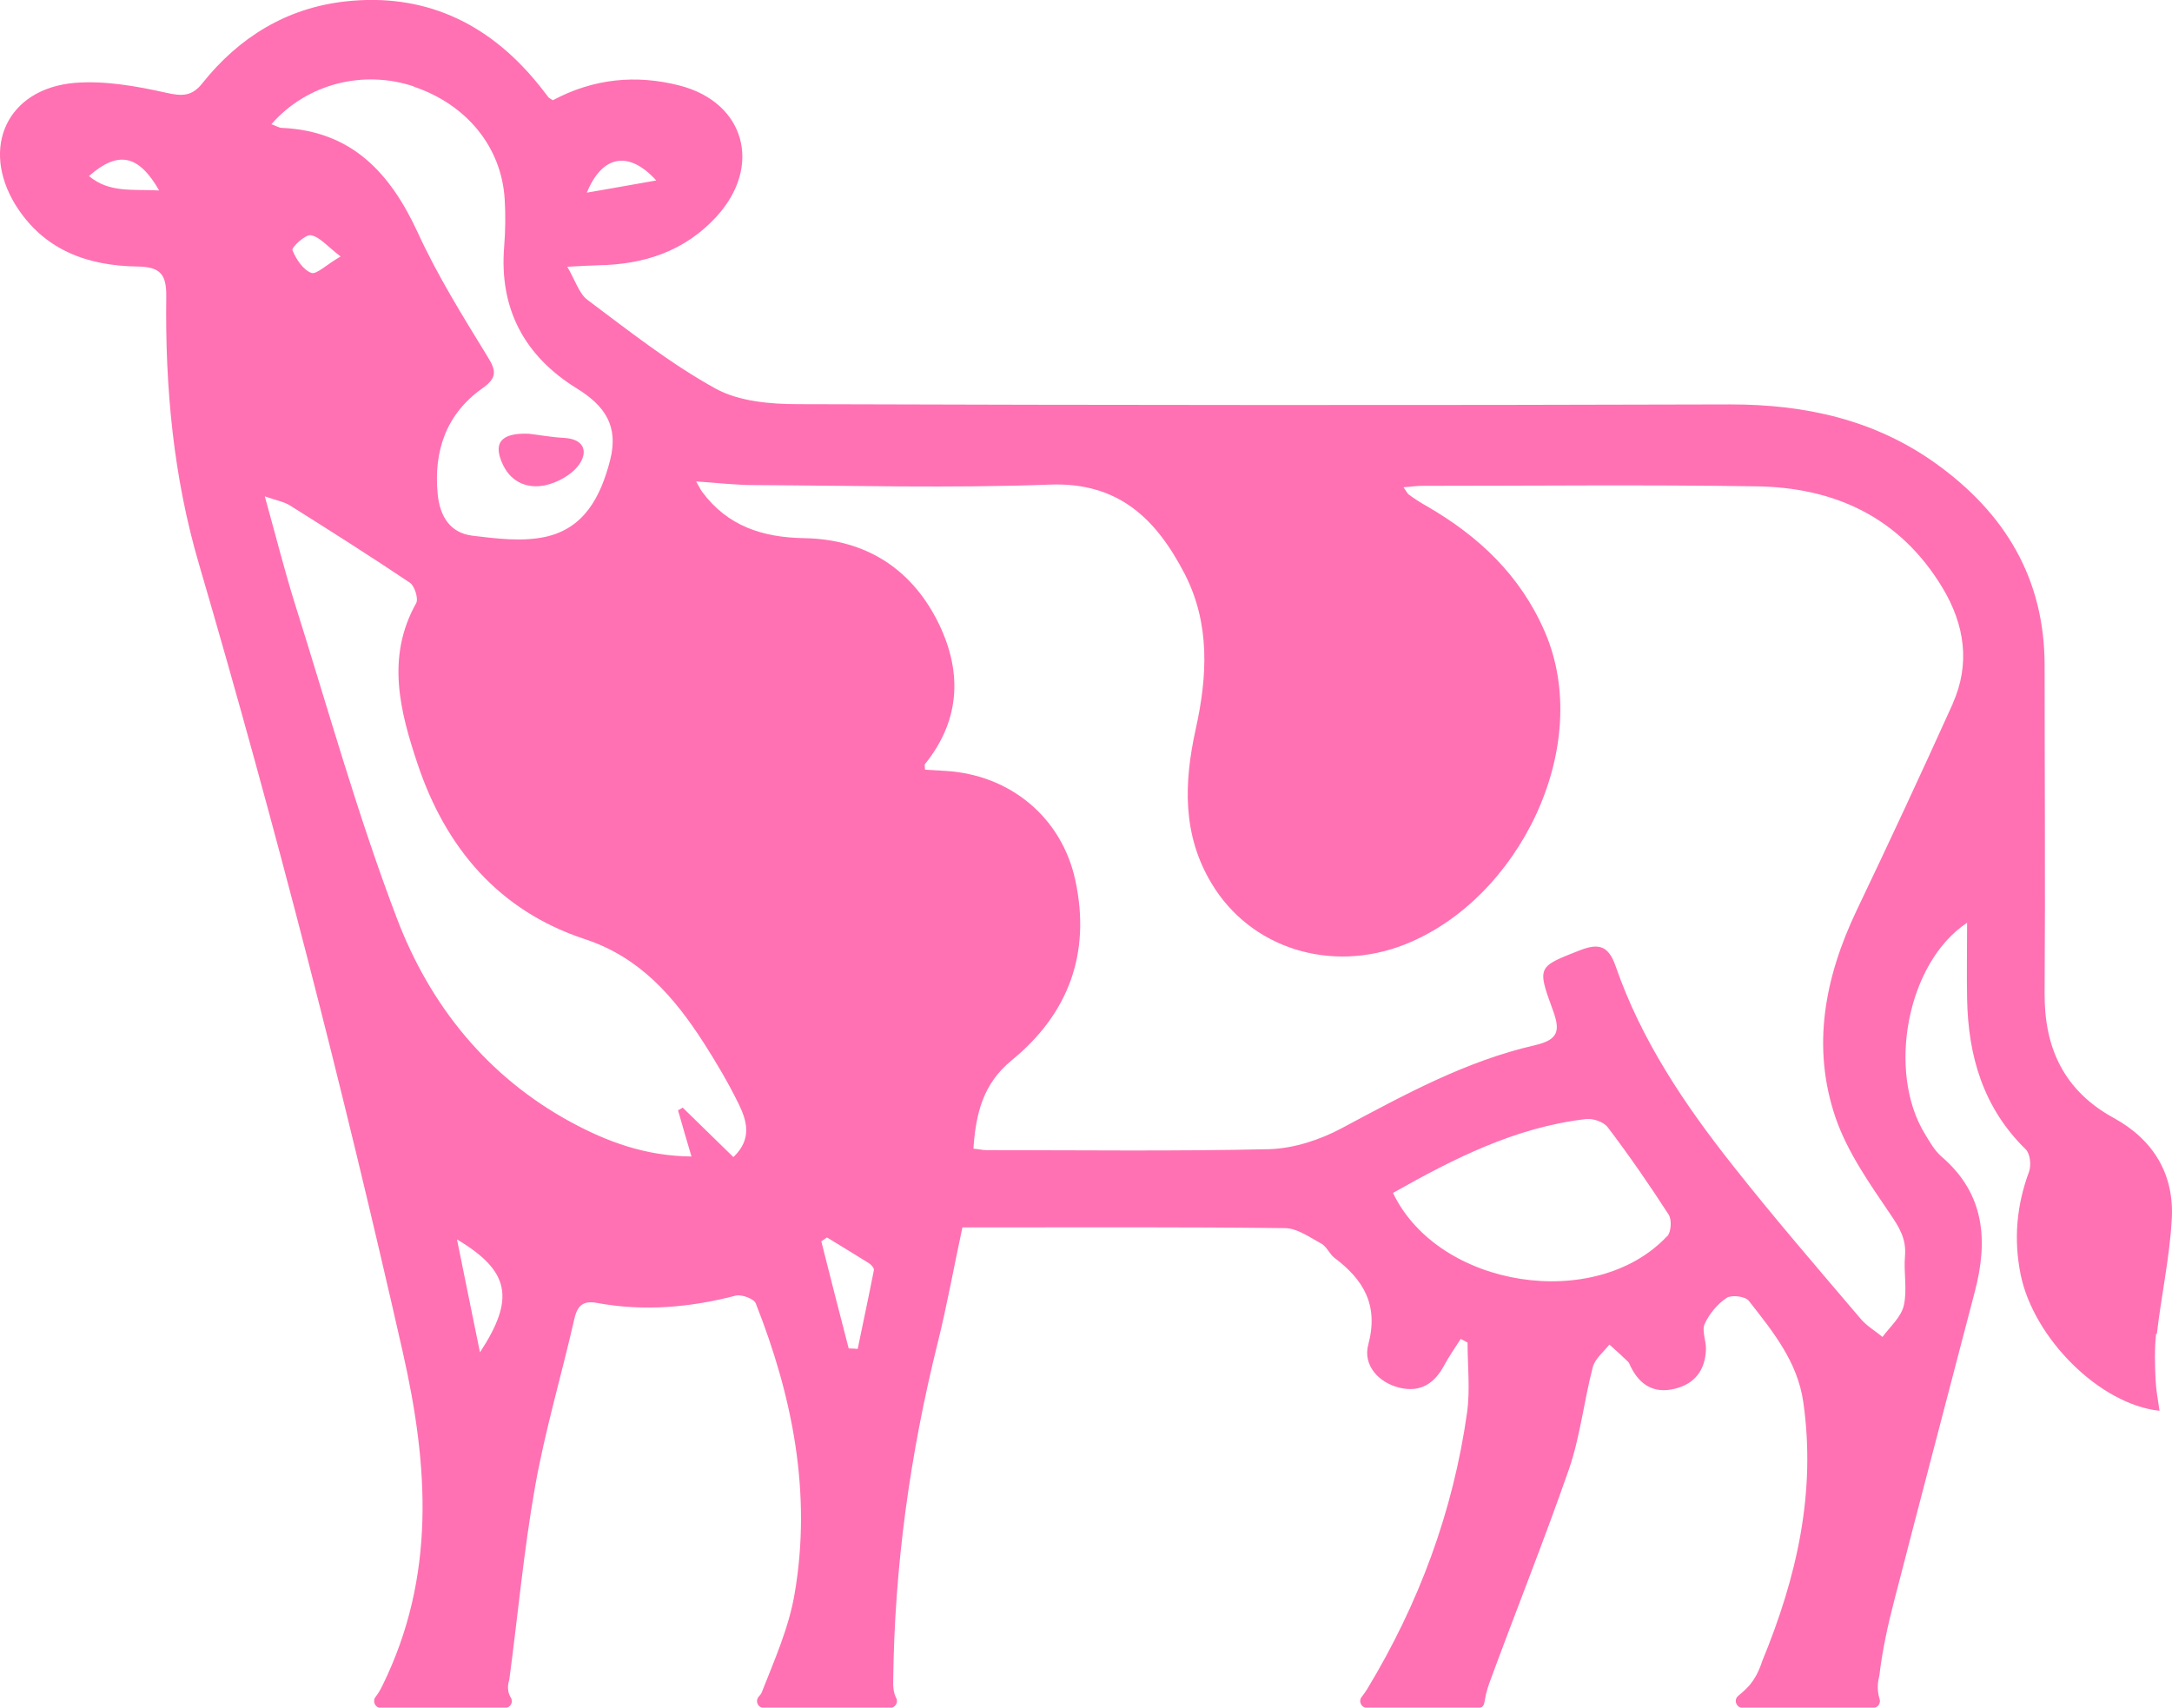 <svg viewBox="0 0 88.83 69.84" version="1.1" xmlns="http://www.w3.org/2000/svg" data-sanitized-data-name="Layer 1" data-name="Layer 1" id="Layer_1">
  <defs>
    <style>
      .cls-1 {
        fill: #ff71b2;
        stroke-width: 0px;
      }
    </style>
  </defs>
  <path d="M88.21,54.56c.18-1.56.52-3.11.61-4.68.11-1.83-.73-3.25-2.36-4.15-2.04-1.11-2.86-2.86-2.84-5.13.03-4.47,0-8.95,0-13.42-.01-3.52-1.62-6.19-4.43-8.21-2.52-1.81-5.36-2.43-8.43-2.43-12.7.04-25.41.03-38.11-.01-1.14,0-2.43-.11-3.39-.64-1.85-1.02-3.54-2.36-5.24-3.63-.34-.26-.49-.79-.82-1.35.56-.03.91-.05,1.25-.06,1.89-.03,3.56-.57,4.87-2.01,1.86-2.05,1.15-4.65-1.52-5.34-1.78-.46-3.53-.29-5.19.6-.12-.08-.15-.09-.17-.11-.16-.2-.31-.41-.48-.61C19.93.91,17.32-.3,14.11.06c-2.39.27-4.33,1.46-5.83,3.34-.43.55-.84.54-1.5.39-1.21-.27-2.5-.5-3.73-.4C.29,3.63-.81,6.04.64,8.39c1.15,1.84,2.94,2.48,4.97,2.51.95.01,1.2.32,1.19,1.23-.05,3.71.29,7.38,1.34,10.95,3.12,10.65,5.88,21.39,8.33,32.21,1.06,4.67,1.36,9.2-.83,13.65-.09.18-.18.34-.28.46-.14.18-.02.45.21.45h5.09c.21,0,.35-.23.23-.42-.11-.18-.16-.42-.06-.74.35-2.62.59-5.27,1.05-7.87.41-2.32,1.09-4.59,1.61-6.88.13-.57.38-.75.93-.65,1.91.35,3.79.19,5.67-.3.24-.06.75.13.82.32,1.51,3.82,2.29,7.77,1.59,11.86-.23,1.38-.82,2.71-1.34,4.03-.02.07-.07.12-.12.18-.17.18-.05.47.2.47h5.17c.21,0,.34-.23.24-.41-.09-.17-.13-.39-.12-.7.05-4.68.69-9.28,1.82-13.82.38-1.53.66-3.09,1.01-4.72h.95c4.08,0,8.16-.02,12.24.03.5,0,1.02.38,1.5.64.21.12.32.41.52.57,1.2.9,1.82,1.94,1.39,3.55-.23.85.43,1.57,1.29,1.77.86.2,1.43-.19,1.82-.93.2-.37.45-.72.67-1.07.09.05.19.1.28.15,0,.95.11,1.92-.02,2.86-.57,4.05-1.97,7.82-4.09,11.32-.07.11-.14.21-.21.3-.16.18-.03.46.21.46h4.53c.17,0,.24-.06.27-.23.02-.11.04-.21.06-.31.04-.17.09-.34.15-.5,1.07-2.91,2.23-5.8,3.25-8.73.46-1.34.61-2.78.97-4.16.09-.35.44-.62.68-.93.26.23.52.47.77.71.04.04.06.11.09.17.37.77.96,1.14,1.81.93.83-.2,1.25-.77,1.28-1.61.01-.36-.18-.77-.05-1.05.19-.41.52-.81.9-1.06.2-.13.76-.06.9.12.98,1.25,1.99,2.48,2.23,4.14.53,3.71-.27,7.18-1.68,10.6-.12.37-.29.73-.55,1.02-.13.14-.27.27-.43.4-.2.16-.08.49.18.49h5.34c.19,0,.32-.19.26-.37-.03-.09-.05-.18-.06-.27-.03-.22-.01-.45.05-.67.12-1.02.34-2.04.6-3.04,1.09-4.23,2.21-8.46,3.31-12.69.54-2.07.41-3.98-1.36-5.5-.29-.25-.49-.61-.69-.94-1.55-2.54-.74-6.99,1.73-8.63,0,1.11-.02,2.11,0,3.1.04,2.35.66,4.47,2.4,6.17.18.18.23.65.13.92-.51,1.38-.63,2.77-.34,4.2.53,2.6,3.23,5.31,5.68,5.57-.06-.43-.14-.83-.16-1.24-.03-.63-.05-1.28.02-1.91h0ZM26.84,7.38c-1.04.18-1.89.34-2.84.5.62-1.52,1.7-1.75,2.84-.5ZM3.64,7.2c1.18-1.04,2.02-.89,2.87.59-1.09-.06-2.04.11-2.87-.59ZM16.91,3.54c2.18.73,3.6,2.48,3.73,4.6.04.64.03,1.3-.02,1.94-.21,2.55.83,4.48,2.96,5.8,1.17.72,1.73,1.55,1.37,2.95-.39,1.51-1.07,2.79-2.66,3.13-.94.2-1.98.07-2.96-.05-.93-.11-1.34-.8-1.43-1.7-.17-1.77.35-3.28,1.83-4.33.61-.43.57-.72.2-1.31-1.01-1.65-2.04-3.3-2.84-5.05-1.13-2.45-2.7-4.16-5.56-4.29-.12,0-.23-.08-.43-.15,1.45-1.66,3.76-2.24,5.84-1.54h0ZM13.93,10.49c-.59.34-.99.75-1.2.67-.34-.13-.62-.56-.77-.93-.04-.11.53-.65.75-.61.36.06.66.44,1.22.87h0ZM19.63,55.31c-.32-1.57-.61-2.98-.94-4.62,2.17,1.3,2.38,2.42.94,4.62ZM29.99,47.32c-.7-.68-1.38-1.35-2.07-2.02-.06.04-.13.08-.19.11.17.59.34,1.19.55,1.89-1.88-.02-3.44-.6-4.92-1.4-3.43-1.86-5.77-4.78-7.12-8.32-1.61-4.22-2.82-8.58-4.18-12.89-.43-1.38-.78-2.77-1.23-4.39.48.17.79.22,1.04.38,1.64,1.03,3.28,2.07,4.89,3.15.2.13.36.66.26.84-1.24,2.21-.66,4.43.06,6.58,1.15,3.43,3.32,6,6.84,7.16,2.25.74,3.65,2.36,4.86,4.24.52.81,1.02,1.66,1.44,2.52.32.67.55,1.41-.22,2.15h0ZM35.08,55.17c-.12-.01-.25-.02-.37-.02-.38-1.46-.75-2.91-1.12-4.38.08-.05.16-.11.23-.16.57.35,1.14.69,1.71,1.05.1.06.23.21.21.29-.21,1.07-.44,2.14-.66,3.21h0ZM68.18,50.56c-2.92,3.11-9.34,2.13-11.21-1.77,2.48-1.4,4.99-2.68,7.88-3.02.29-.04.73.11.9.33.88,1.16,1.71,2.36,2.49,3.57.14.2.11.71-.05.89h0ZM79.86,28.79c-1.28,2.83-2.59,5.65-3.93,8.45-1.3,2.73-1.85,5.57-.86,8.47.48,1.4,1.38,2.68,2.22,3.92.39.57.68,1.04.62,1.74-.06.68.1,1.38-.05,2.03-.11.47-.56.86-.87,1.28-.3-.25-.65-.45-.9-.75-1.76-2.07-3.54-4.13-5.22-6.26-1.98-2.5-3.75-5.13-4.8-8.17-.29-.82-.68-.93-1.44-.64-1.73.68-1.78.66-1.13,2.43.31.84.27,1.23-.73,1.46-2.84.65-5.36,2.04-7.91,3.4-.88.47-1.95.82-2.94.85-3.86.09-7.71.04-11.57.04-.16,0-.31-.04-.54-.06.1-1.42.38-2.64,1.56-3.61,2.33-1.9,3.25-4.38,2.61-7.36-.55-2.57-2.66-4.32-5.3-4.48-.28-.02-.56-.03-.85-.05,0-.11-.03-.2,0-.23,1.5-1.86,1.52-3.89.48-5.91-1.12-2.16-2.99-3.29-5.43-3.33-1.69-.03-3.12-.49-4.16-1.89-.07-.09-.12-.21-.25-.43.88.06,1.64.15,2.4.15,4.02.02,8.04.13,12.06-.02,2.84-.11,4.37,1.43,5.52,3.65,1.05,2.04.93,4.2.45,6.36-.48,2.18-.55,4.31.65,6.3,1.59,2.66,4.88,3.69,7.9,2.5,4.67-1.84,7.76-8.1,5.73-12.79-1-2.31-2.7-3.91-4.83-5.14-.25-.14-.5-.3-.73-.47-.07-.05-.1-.14-.22-.3.32-.03.56-.06.8-.06,4.54,0,9.07-.05,13.61.02,3.24.04,5.91,1.28,7.64,4.16.9,1.5,1.14,3.1.41,4.73h0Z" class="cls-1"></path>
  <path d="M22.29,19.85c.51-.11,1.09-.43,1.38-.83.38-.52.25-1.06-.59-1.11-.55-.03-1.09-.13-1.45-.17-1.18-.05-1.48.41-1.05,1.29.35.72,1.02.96,1.71.82h0Z" class="cls-1"></path>
</svg>